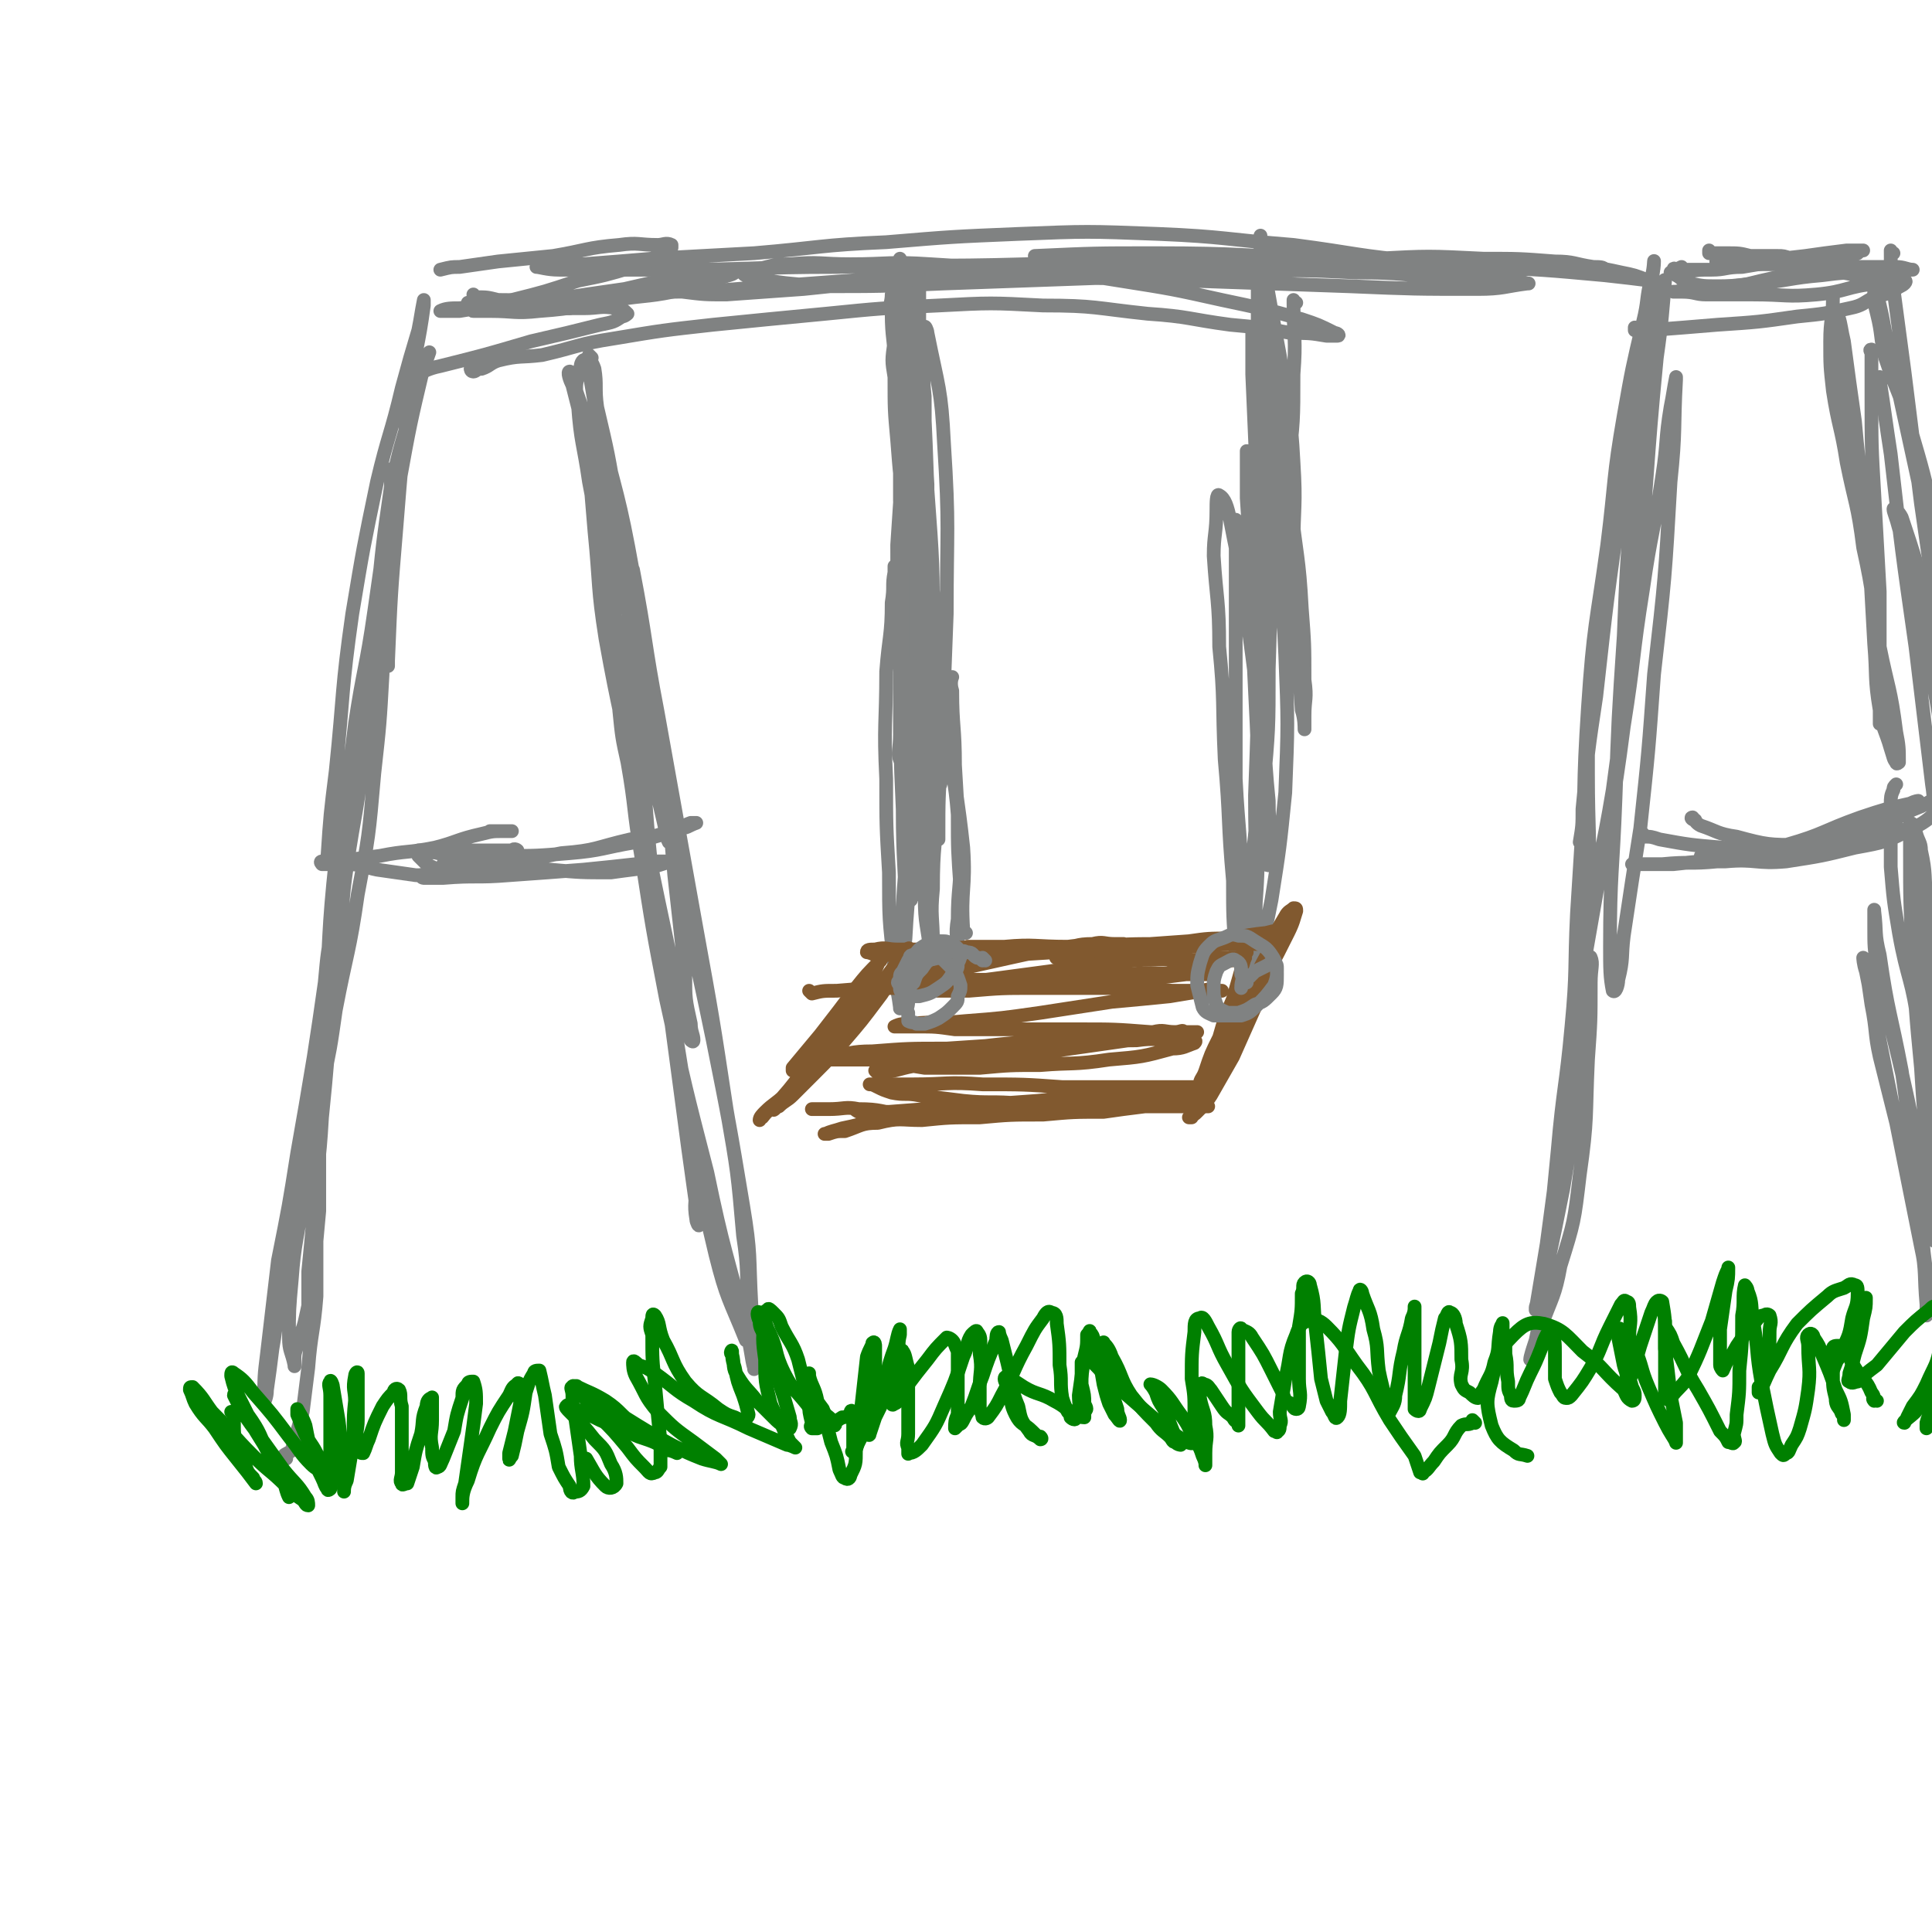 <svg viewBox='0 0 702 702' version='1.1' xmlns='http://www.w3.org/2000/svg' xmlns:xlink='http://www.w3.org/1999/xlink'><g fill='none' stroke='#808282' stroke-width='5' stroke-linecap='round' stroke-linejoin='round'><path d='M104,530c0,0 0,-1 -1,-1 0,0 1,0 1,1 0,0 0,0 0,0 0,0 -1,0 -1,-1 1,-1 2,-1 3,-2 2,-7 2,-7 4,-14 1,-8 1,-8 2,-16 1,-13 2,-13 3,-26 0,-11 0,-11 0,-21 0,-11 0,-11 0,-22 0,-8 0,-8 0,-16 0,-3 0,-3 0,-7 0,-2 0,-2 0,-4 0,0 0,-1 0,0 0,2 1,2 1,4 0,7 0,7 0,15 0,10 0,10 0,20 -1,11 -1,11 -2,21 -1,9 -1,9 -3,18 -1,5 -2,5 -3,10 -1,3 -1,3 -1,5 0,1 0,2 0,2 0,1 0,0 0,0 -1,-5 -2,-5 -2,-10 0,-10 0,-10 1,-21 1,-14 2,-14 4,-29 2,-13 2,-13 4,-27 1,-12 1,-12 3,-25 1,-7 0,-7 2,-15 0,-3 1,-3 2,-7 0,0 0,-1 0,0 -1,6 0,6 -1,13 -2,14 -2,14 -4,28 -3,17 -3,17 -7,34 -3,15 -4,15 -7,30 -2,11 -1,12 -3,23 -1,8 -1,8 -2,15 0,3 -1,4 -1,5 0,1 0,0 0,-1 0,-9 0,-9 1,-17 2,-17 2,-17 4,-34 4,-20 4,-20 7,-39 3,-17 3,-17 6,-35 2,-13 2,-13 4,-27 1,-11 1,-11 3,-21 0,-6 0,-6 1,-12 0,-1 0,-3 0,-2 0,4 0,6 0,12 -1,16 -1,16 -2,33 -1,19 -1,19 -3,39 -1,18 -2,18 -3,35 -1,11 -1,11 -2,21 0,7 0,7 0,14 0,2 0,4 0,4 0,0 0,-2 0,-4 1,-12 1,-12 2,-24 1,-19 1,-19 2,-38 1,-23 1,-23 3,-47 1,-23 1,-23 4,-46 3,-19 5,-18 8,-37 3,-14 3,-14 5,-28 1,-8 0,-8 2,-16 0,-3 1,-6 1,-5 0,2 0,5 0,10 -1,18 -1,18 -3,36 -2,23 -2,23 -6,44 -3,21 -4,21 -8,42 -2,14 -2,14 -5,28 -1,5 -1,5 -2,10 0,2 0,4 0,4 0,-1 0,-3 0,-6 1,-18 1,-18 3,-36 2,-27 1,-27 4,-55 3,-24 4,-24 7,-49 3,-20 4,-20 7,-41 2,-14 2,-14 4,-28 1,-9 1,-9 2,-17 0,-4 1,-7 1,-7 0,0 -1,3 -1,7 -3,21 -3,21 -5,42 -3,27 -2,27 -5,54 -2,22 -3,21 -6,42 -2,13 -1,13 -3,26 -1,5 -1,5 -2,10 0,1 0,2 0,2 0,-6 0,-7 1,-13 2,-21 3,-21 5,-42 4,-25 4,-25 7,-50 3,-19 2,-19 5,-39 2,-18 1,-19 4,-36 3,-14 4,-14 7,-27 2,-6 2,-6 4,-13 0,-2 2,-5 2,-5 0,0 -1,3 -2,5 -5,21 -5,21 -9,43 -4,29 -3,29 -7,58 -3,24 -2,24 -7,48 -2,12 -3,12 -8,25 -1,3 -1,5 -3,7 -1,0 -1,-2 -1,-3 1,-15 1,-15 3,-31 3,-29 2,-29 6,-57 4,-24 4,-24 9,-48 4,-17 5,-17 9,-34 3,-11 3,-11 6,-21 1,-5 1,-6 2,-11 0,0 0,1 0,2 -2,15 -3,15 -5,31 -3,25 -3,25 -5,50 -2,24 -2,24 -3,48 0,1 0,1 0,2 '/><path d='M173,108c0,0 -1,0 -1,-1 0,0 0,1 1,1 4,0 4,0 8,1 5,0 5,0 10,1 5,0 5,0 9,1 2,0 2,0 4,0 0,0 1,0 1,0 -1,0 -2,0 -4,0 -5,0 -5,1 -10,1 -5,0 -5,0 -10,0 -3,0 -3,0 -6,0 -2,0 -2,0 -3,0 -1,0 -2,0 -2,0 0,0 1,0 3,0 3,0 3,0 7,0 7,0 7,0 13,0 5,0 5,0 9,0 2,0 3,0 5,0 0,0 -1,0 -1,0 -5,0 -5,0 -10,0 -6,0 -6,0 -12,0 -4,0 -4,0 -8,0 -2,0 -3,0 -5,-1 -1,0 -1,-1 -1,-1 '/><path d='M215,130c0,0 -1,-1 -1,-1 0,0 0,1 1,1 0,0 0,0 0,0 0,0 -1,-1 -1,-1 0,2 1,2 2,5 1,6 0,7 1,14 4,17 4,17 7,35 3,15 3,15 5,30 2,10 2,11 4,21 0,4 0,4 1,8 0,2 0,4 0,4 0,-1 0,-3 0,-6 -3,-12 -4,-12 -8,-24 -4,-16 -4,-16 -8,-32 -3,-14 -3,-15 -6,-29 -2,-7 -2,-7 -4,-15 -1,-2 -2,-5 -1,-5 0,0 1,3 2,6 7,20 7,20 12,40 6,24 6,24 11,49 4,19 3,19 6,38 2,11 2,11 4,23 0,5 0,5 1,11 0,2 0,4 0,4 -1,-2 -1,-4 -2,-8 -4,-17 -4,-17 -8,-34 -5,-24 -6,-23 -11,-47 -4,-21 -4,-21 -8,-42 -2,-14 -3,-14 -4,-28 -1,-7 -1,-7 1,-14 0,-1 1,-3 2,-2 2,8 2,10 4,21 7,28 8,28 13,56 6,30 5,31 9,61 4,25 4,25 6,49 2,18 2,18 4,36 0,9 0,9 2,18 0,3 1,4 1,6 0,1 -1,0 -1,0 -4,-16 -4,-16 -8,-33 -6,-28 -6,-29 -12,-57 -5,-28 -6,-28 -11,-56 -3,-19 -2,-19 -4,-39 -1,-12 -1,-12 -2,-24 -1,-5 0,-7 0,-9 0,-1 -1,2 0,5 3,25 3,25 7,51 5,36 6,36 11,71 5,34 4,34 9,67 4,24 5,24 8,48 2,14 2,14 4,28 0,7 -1,7 0,13 0,1 1,3 1,2 -2,-13 -2,-14 -4,-28 -4,-30 -4,-30 -8,-60 -4,-30 -5,-30 -8,-59 -2,-24 -1,-24 -3,-49 -1,-16 -2,-16 -3,-32 -1,-6 -1,-8 0,-12 0,-1 1,1 2,2 5,26 4,26 9,52 7,39 7,39 14,78 6,33 6,33 11,66 4,23 4,23 6,46 2,13 1,13 2,27 0,5 0,5 0,10 0,1 -1,1 -1,1 -6,-15 -7,-15 -11,-31 -7,-29 -6,-29 -11,-59 -5,-31 -5,-31 -10,-63 -3,-24 -3,-24 -5,-49 -2,-17 -1,-17 -2,-35 -1,-7 -1,-10 0,-15 0,-1 0,2 1,4 5,30 4,30 10,60 7,40 8,40 16,79 6,30 6,30 11,60 3,18 2,18 3,36 1,9 1,9 1,18 0,3 0,7 0,5 -1,-3 -1,-7 -3,-14 -7,-28 -8,-28 -14,-57 -8,-31 -8,-31 -15,-63 -5,-26 -5,-26 -9,-52 -3,-17 -2,-17 -5,-34 -2,-9 -2,-9 -3,-19 0,0 0,0 0,0 '/><path d='M154,319c0,0 -1,-1 -1,-1 0,0 0,1 1,1 3,0 3,0 7,0 12,-1 12,0 24,-1 14,-1 14,-1 27,-2 10,-1 10,-1 19,-2 5,-1 5,-1 10,-1 2,0 3,0 4,0 0,0 -1,0 -1,0 -4,1 -3,1 -7,2 -7,1 -8,1 -15,2 -11,0 -11,0 -22,-1 -11,-1 -11,-1 -21,-2 -8,-1 -8,-1 -15,-3 -5,-1 -5,-1 -9,-2 -1,0 -2,0 -3,0 0,0 0,0 1,0 4,0 4,-1 9,0 10,0 10,1 21,2 12,0 12,0 24,-1 12,-1 12,-2 24,-4 7,-2 7,-2 14,-4 3,-1 3,-2 6,-3 1,0 2,0 2,0 -3,1 -3,2 -7,2 -8,3 -8,3 -17,4 -13,3 -12,4 -25,5 -10,2 -11,2 -21,3 -7,0 -7,0 -14,1 -3,0 -3,0 -6,0 -1,0 -1,0 -2,0 0,0 0,0 0,0 '/><path d='M560,487c0,0 -1,-1 -1,-1 0,0 0,0 0,1 0,0 0,0 0,0 0,-2 0,-2 0,-4 1,-8 1,-9 2,-17 2,-14 3,-14 5,-29 2,-15 2,-15 4,-31 2,-13 1,-13 3,-25 1,-10 2,-10 3,-20 1,-5 0,-6 1,-11 0,-1 1,-3 1,-2 1,2 0,4 0,9 0,14 0,14 -1,28 -1,21 0,21 -3,42 -2,17 -2,17 -7,33 -2,11 -3,11 -7,22 -1,4 -1,4 -3,8 0,2 -1,4 -1,4 0,-1 1,-4 2,-7 3,-14 2,-14 4,-28 2,-20 2,-21 4,-41 2,-23 3,-23 5,-45 2,-21 1,-21 2,-41 1,-16 1,-16 2,-32 1,-9 1,-9 1,-19 1,-5 1,-5 1,-10 0,-2 0,-4 0,-3 0,4 0,6 0,13 0,22 1,22 0,44 -1,30 0,30 -3,59 -2,24 -2,24 -6,48 -3,15 -3,15 -6,29 -2,7 -2,7 -4,14 0,0 0,1 0,1 2,-12 2,-12 4,-24 4,-30 4,-30 8,-60 4,-33 4,-33 10,-67 5,-30 6,-30 10,-61 4,-25 3,-25 7,-50 3,-21 4,-21 7,-41 2,-13 1,-13 3,-25 1,-5 1,-6 2,-11 0,0 0,0 0,1 -1,18 0,18 -2,37 -2,35 -2,35 -6,70 -2,28 -2,28 -5,56 -3,19 -3,19 -6,39 -1,8 0,8 -2,16 0,2 -1,5 -2,4 -1,-5 -1,-8 -1,-16 0,-27 1,-27 2,-54 1,-29 1,-29 3,-59 1,-25 1,-25 3,-49 1,-20 1,-20 4,-39 2,-13 3,-13 5,-26 1,-6 1,-6 2,-13 0,-1 1,-3 1,-2 -1,11 -1,14 -3,28 -4,41 -3,41 -7,82 -4,38 -4,38 -9,75 -4,24 -5,24 -9,48 -1,12 -1,12 -3,25 0,4 -1,8 -1,8 0,1 0,-4 0,-7 1,-22 1,-22 2,-44 1,-30 0,-30 2,-60 2,-30 3,-30 7,-59 3,-24 2,-24 6,-47 3,-17 3,-17 7,-34 2,-8 1,-8 3,-16 1,-3 1,-7 1,-6 0,3 -1,7 -2,14 -5,37 -5,37 -10,73 -5,35 -5,35 -9,71 -3,20 -3,20 -5,41 0,6 0,6 -1,12 '/><path d='M622,92c-1,0 -1,0 -1,-1 0,0 0,1 0,1 3,0 3,0 6,0 5,0 5,0 9,1 5,0 5,0 10,0 2,0 2,0 5,1 1,0 1,0 2,0 0,0 0,0 -1,0 -4,0 -4,0 -7,1 -6,1 -6,1 -12,2 -6,0 -6,1 -11,1 -4,0 -4,0 -8,0 -2,0 -2,0 -5,0 0,0 -1,-1 -1,0 0,0 0,1 1,2 2,1 2,2 5,3 5,1 5,1 10,1 8,0 8,0 16,-2 9,-2 9,-2 18,-5 6,-2 6,-1 12,-3 3,-1 3,-1 5,-2 1,-1 1,-1 2,-1 0,0 0,0 -1,0 -3,0 -3,0 -5,0 -8,1 -8,1 -15,2 -9,1 -9,1 -18,3 -8,1 -8,1 -16,2 -5,0 -5,0 -10,1 -3,0 -3,0 -5,0 0,0 0,0 0,0 2,-1 2,-1 4,-2 0,0 0,0 0,0 '/><path d='M688,92c-1,0 -1,-1 -1,-1 0,6 0,7 1,14 2,15 2,15 4,30 3,24 3,24 6,48 3,21 3,21 6,41 2,21 2,21 5,42 0,1 0,3 0,2 0,-3 0,-5 0,-11 0,-14 1,-14 0,-29 -2,-19 -2,-19 -6,-38 -4,-18 -4,-18 -9,-35 -4,-13 -5,-13 -9,-25 -2,-8 -1,-8 -3,-16 -1,-4 -1,-4 -1,-8 0,0 1,0 1,1 3,11 2,11 5,22 5,23 5,23 10,46 5,25 5,25 10,50 0,0 0,0 0,1 '/><path d='M598,304c-1,0 -1,-1 -1,-1 0,0 0,1 0,1 3,0 3,0 6,1 11,2 11,2 23,3 14,2 15,4 29,3 13,-1 13,-2 26,-6 5,-1 4,-2 9,-4 '/><path d='M684,138c-1,0 -1,-1 -1,-1 -1,0 0,0 0,1 2,13 2,14 4,27 4,35 4,35 9,70 3,25 3,25 6,50 1,6 0,6 2,12 0,2 2,3 2,3 1,-1 0,-3 0,-6 0,-8 1,-8 0,-16 -1,-16 -1,-16 -4,-32 -2,-17 -2,-18 -6,-34 -2,-11 -3,-10 -6,-20 -1,-4 -2,-6 -2,-7 0,-1 2,1 3,3 5,15 5,15 9,30 5,18 5,19 9,37 1,5 0,5 0,11 '/><path d='M172,135c0,0 -1,-1 -1,-1 0,0 0,1 1,1 1,0 1,-1 3,-1 3,-1 3,-2 6,-3 8,-2 8,-1 16,-2 13,-3 13,-4 26,-6 18,-3 18,-3 36,-5 20,-2 20,-2 41,-4 20,-2 20,-2 41,-3 19,-1 19,-1 38,0 19,0 19,1 38,3 15,1 15,2 30,4 11,1 11,1 22,3 7,0 7,0 13,1 2,0 3,0 4,0 1,0 0,-1 -1,-1 -6,-3 -6,-3 -12,-5 -14,-4 -15,-4 -29,-7 -18,-4 -18,-4 -37,-7 -18,-3 -18,-2 -37,-4 -16,-1 -16,-1 -32,-2 -15,-1 -15,0 -29,0 -11,0 -11,-1 -22,0 -7,0 -7,1 -13,2 -2,0 -4,0 -4,1 0,1 1,1 3,2 12,2 13,2 25,3 22,0 22,0 45,-1 28,-1 28,-1 56,-2 26,-1 26,-1 51,-2 22,-1 22,-1 43,0 17,0 17,1 33,2 10,0 10,-1 20,0 5,0 5,1 9,2 0,0 1,0 0,0 -8,1 -9,2 -18,2 -23,0 -23,0 -47,-1 -28,-1 -28,-1 -57,-2 -28,-1 -28,-1 -56,-1 -24,0 -24,0 -47,1 -19,1 -19,1 -38,3 -14,1 -14,1 -28,2 -8,0 -8,0 -16,-1 -2,0 -3,-1 -5,-1 -1,0 0,1 0,1 13,0 13,0 25,-1 27,-2 27,-2 54,-4 30,-2 30,-2 61,-3 32,-1 32,-1 63,-2 27,-1 27,-1 54,-2 19,-1 19,-1 39,0 13,0 13,0 26,1 7,0 7,1 14,2 2,0 4,0 4,1 0,0 -2,0 -3,0 -12,-1 -12,-1 -23,-1 -20,-1 -20,0 -41,-2 -23,-2 -23,-3 -46,-6 -25,-2 -25,-3 -49,-4 -26,-1 -26,-1 -51,0 -24,1 -24,1 -48,3 -24,1 -24,2 -48,4 -18,1 -18,1 -37,2 -12,1 -12,1 -25,2 -6,0 -6,0 -13,1 -2,0 -5,0 -4,0 1,0 4,1 8,1 20,0 20,0 41,0 30,0 30,-1 60,-1 34,-1 34,0 69,-1 32,-1 32,-1 65,-2 27,0 27,0 54,0 23,0 23,0 46,1 16,0 16,0 32,2 9,0 10,0 19,2 5,1 5,1 10,3 1,0 3,1 3,1 0,0 -1,-1 -2,-1 -8,-1 -8,-1 -17,-2 -22,-2 -22,-2 -44,-3 -29,-2 -29,-2 -57,-3 -31,-1 -31,-2 -62,-2 -22,0 -22,0 -44,1 '/><path d='M616,298c-1,0 -2,-1 -1,-1 1,1 1,2 3,3 6,2 6,3 13,4 11,3 12,3 23,3 10,-1 10,-1 20,-3 7,-2 7,-3 14,-6 5,-3 5,-3 10,-5 4,-2 3,-2 7,-3 1,-1 2,-1 3,-1 0,0 0,0 0,1 -1,1 -1,1 -2,3 -5,4 -5,5 -11,8 -10,5 -10,5 -21,7 -12,3 -12,3 -25,5 -11,1 -11,-1 -22,0 -10,0 -10,0 -19,1 -5,0 -5,0 -10,0 -3,0 -3,0 -5,0 0,0 1,0 1,0 5,0 5,0 10,0 10,-1 10,0 20,-1 12,-2 12,-2 24,-4 11,-2 11,-2 22,-5 7,-2 6,-3 13,-6 4,-2 4,-2 8,-4 2,-1 2,-1 4,-2 1,-1 2,-1 2,-1 0,0 -1,0 -3,1 -9,2 -9,2 -18,5 -14,5 -13,6 -27,10 -10,3 -10,3 -19,5 -5,0 -5,0 -10,0 -1,0 -1,-1 -2,-1 '/><path d='M333,145c0,0 -1,-1 -1,-1 0,0 0,1 1,1 0,0 0,0 0,0 -1,-5 -1,-5 -2,-9 -2,-7 -2,-7 -3,-13 -2,-6 -2,-5 -3,-11 -1,-2 -1,-2 -1,-5 0,0 0,0 0,0 0,3 -1,3 0,7 0,9 1,9 1,18 1,10 1,10 2,21 0,8 0,8 0,17 0,4 0,4 0,8 0,2 0,4 0,4 0,0 0,-2 0,-3 0,-8 0,-8 0,-15 0,-13 0,-13 0,-27 0,-12 0,-12 0,-24 0,-7 0,-7 0,-14 0,-2 -1,-3 0,-5 0,0 0,0 0,1 2,8 2,9 3,18 2,15 2,15 2,31 1,16 1,16 2,31 0,10 0,10 0,19 0,5 0,5 0,9 0,2 0,4 0,4 -1,-1 -1,-3 -1,-5 -2,-8 -3,-8 -4,-16 -2,-13 -2,-13 -3,-26 -1,-11 -1,-11 -1,-23 -1,-6 -1,-6 0,-13 0,-2 1,-5 1,-4 1,1 1,4 1,9 2,17 3,17 4,34 2,20 2,20 2,40 0,19 0,19 -1,37 -1,11 -2,11 -3,22 -1,5 -2,5 -2,10 -1,2 0,4 0,4 -1,-2 0,-4 0,-9 0,-14 0,-14 0,-29 -1,-20 -1,-20 -1,-40 1,-15 1,-15 2,-31 0,-7 -1,-8 0,-14 0,-1 1,0 1,1 3,13 3,14 4,27 2,23 1,23 2,47 1,21 2,21 2,41 1,14 0,14 0,28 -1,9 -1,9 -1,17 -1,3 0,6 0,6 0,0 0,-3 0,-6 -2,-13 -2,-13 -3,-26 -2,-21 -2,-21 -3,-43 -1,-18 -1,-18 -1,-37 -1,-11 -1,-11 0,-22 1,-4 2,-9 3,-8 2,1 2,5 2,11 2,21 2,21 2,43 1,21 1,21 1,42 -1,15 -2,15 -2,30 -1,8 0,8 0,16 0,3 0,4 0,5 0,1 0,0 0,-1 -1,-11 -1,-11 -1,-22 -1,-20 -1,-20 -2,-41 -1,-21 -1,-21 -2,-43 -1,-15 -2,-15 -2,-30 -1,-5 -1,-7 0,-11 0,-1 0,1 0,2 3,18 4,18 5,35 2,23 1,23 2,45 0,18 0,18 -1,36 -1,11 -2,11 -3,23 -1,4 0,4 0,9 0,0 0,0 0,0 '/><path d='M471,110c0,0 -1,0 -1,-1 0,0 0,1 0,1 0,0 0,0 0,0 0,13 1,13 0,26 0,17 0,17 -2,34 -1,12 -1,12 -3,23 -1,6 -2,6 -3,12 0,2 0,4 0,4 1,-1 1,-3 1,-5 1,-7 2,-8 1,-15 0,-13 -1,-13 -2,-25 -2,-14 -2,-14 -3,-28 0,-12 0,-12 -1,-23 0,-9 0,-9 0,-18 0,-4 0,-4 0,-8 0,-1 0,-2 0,-1 1,4 0,5 1,10 3,17 3,17 6,33 3,20 4,20 5,39 1,16 0,16 0,31 0,9 0,9 0,18 0,4 0,4 0,8 0,0 0,2 0,1 0,-3 -1,-4 -2,-9 -1,-13 -1,-13 -2,-27 -3,-18 -3,-17 -5,-35 -2,-15 -3,-15 -4,-31 0,-9 0,-9 0,-18 0,-4 0,-6 0,-7 0,0 0,2 0,4 2,17 3,17 5,34 3,23 4,23 7,46 2,19 3,19 4,38 1,13 1,13 1,26 1,7 0,7 0,13 0,2 0,5 0,5 0,-1 0,-4 -1,-7 -1,-14 -1,-14 -3,-27 -4,-19 -5,-19 -8,-37 -3,-17 -3,-17 -4,-34 -2,-13 -2,-13 -3,-25 0,-5 0,-5 0,-11 0,-1 0,-4 0,-3 0,4 0,7 0,15 1,23 1,23 2,46 1,25 2,25 2,50 1,20 0,20 0,40 0,12 0,12 0,25 0,6 0,6 0,12 0,3 0,5 1,5 1,1 2,0 2,-2 0,-10 -1,-11 -1,-21 -2,-20 -1,-20 -3,-40 -1,-20 -1,-20 -3,-40 -1,-15 -1,-15 -2,-30 0,-7 0,-7 0,-14 0,-1 0,-4 0,-3 1,6 2,8 2,17 2,24 2,24 2,48 1,23 1,23 0,46 0,19 0,19 -2,38 0,11 -1,11 -3,23 -1,6 -1,7 -3,11 0,1 0,0 0,-1 -1,-13 -1,-13 -1,-26 -2,-22 -1,-22 -3,-44 -1,-21 0,-21 -2,-41 0,-17 -1,-17 -2,-33 0,-8 1,-8 1,-17 0,-2 0,-6 1,-5 2,1 3,4 4,9 4,21 5,21 7,42 3,22 3,22 3,44 1,19 0,19 -2,37 0,9 0,9 -2,19 0,4 -1,4 -2,7 0,1 0,1 0,1 0,-8 1,-8 0,-16 0,-20 -1,-20 -2,-40 0,-21 0,-21 0,-43 0,-15 0,-15 0,-31 0,-7 0,-7 0,-15 0,-2 0,-6 0,-5 1,5 2,9 3,17 3,23 3,23 4,45 1,20 1,20 1,40 0,14 0,14 -1,28 0,6 0,6 0,13 0,2 0,5 0,5 0,0 0,-3 0,-5 1,-14 1,-14 1,-28 1,-21 1,-21 2,-42 1,-19 1,-19 1,-38 1,-13 0,-13 1,-25 1,-7 1,-7 2,-14 0,-1 0,-4 0,-3 0,2 0,5 0,10 2,23 3,23 4,46 1,25 1,25 0,50 -2,20 -2,20 -5,39 -2,10 -2,10 -5,21 0,4 -1,4 -2,8 0,1 0,1 0,1 1,-10 1,-10 1,-21 1,-23 0,-23 0,-47 1,-27 1,-27 1,-54 1,-23 0,-23 0,-45 0,-18 0,-18 0,-35 0,-12 0,-12 0,-23 0,-6 0,-6 0,-12 0,-2 0,-2 0,-5 0,-1 0,-2 0,-2 1,6 2,7 2,15 2,27 2,27 2,54 1,30 1,30 0,61 0,22 0,22 -2,44 0,10 0,10 -1,20 0,2 0,2 0,5 '/><path d='M351,339c0,0 -1,-1 -1,-1 0,0 0,0 1,1 0,0 0,0 0,0 0,0 -1,0 -1,-1 -1,-15 1,-15 0,-30 -2,-19 -3,-19 -4,-37 -1,-9 -1,-9 -1,-19 -1,-3 0,-6 1,-6 0,0 -1,2 0,5 0,13 1,13 1,27 1,17 1,17 2,33 0,12 -1,12 -1,23 -1,6 0,6 0,12 -1,1 -1,3 0,2 0,-2 0,-3 0,-7 1,-9 1,-9 1,-18 -1,-14 -1,-14 -1,-27 -1,-13 -2,-13 -3,-25 -1,-8 -2,-8 -3,-16 -1,-2 -1,-5 -1,-4 -1,1 0,3 0,7 0,17 0,17 0,33 -1,16 -2,16 -2,32 -1,10 0,10 0,20 0,4 0,4 0,8 0,1 0,2 0,2 -1,-2 -1,-4 -1,-7 -1,-10 -2,-10 -2,-20 -2,-14 -1,-14 -2,-29 -1,-13 -2,-13 -2,-26 -1,-10 0,-10 0,-19 -1,-5 -1,-5 -1,-9 0,-1 -1,-2 0,-2 0,8 1,9 1,18 1,22 1,22 0,44 -1,19 -2,19 -3,38 -1,10 -2,9 -2,19 -1,3 0,4 0,6 0,1 0,0 0,0 -1,-8 -2,-8 -2,-15 -2,-17 -2,-17 -2,-34 -1,-17 -1,-17 -1,-34 -1,-20 0,-20 0,-39 1,-13 2,-13 2,-25 1,-6 0,-6 1,-11 0,-1 0,-3 0,-2 1,6 1,8 1,16 2,24 2,24 2,48 1,23 1,23 1,45 -1,13 -1,13 -1,26 -1,5 0,5 0,11 0,1 0,1 0,1 0,-9 1,-9 1,-19 0,-20 -1,-20 -1,-40 -1,-22 -1,-22 0,-45 0,-21 0,-21 0,-43 1,-18 1,-18 2,-36 1,-14 1,-14 2,-29 1,-8 1,-8 1,-17 1,-6 0,-6 1,-13 0,-3 0,-3 0,-7 0,0 -1,-2 0,-1 0,8 0,9 0,18 2,29 2,29 3,57 2,27 2,27 2,53 1,19 0,19 0,37 -1,8 -1,8 0,16 0,2 0,5 0,5 1,-1 3,-3 3,-6 1,-13 0,-13 0,-26 -1,-21 -2,-21 -3,-42 -2,-19 -2,-19 -2,-39 -1,-16 -1,-16 -1,-32 -1,-9 0,-9 0,-18 0,-4 -1,-5 0,-7 0,-1 1,1 1,2 4,20 5,20 6,40 2,31 1,31 1,62 -1,27 -1,27 -2,53 -1,14 -1,14 -1,28 0,0 0,0 0,1 '/></g>
<g fill='none' stroke='#81592F' stroke-width='5' stroke-linecap='round' stroke-linejoin='round'><path d='M295,361c0,0 -1,-1 -1,-1 0,0 0,0 1,1 0,0 0,0 0,0 4,-1 4,-1 9,-1 12,-1 12,-1 25,-1 16,-1 16,-1 32,-1 15,-1 15,-2 30,-2 12,-1 12,0 25,0 7,-1 7,-1 15,-2 3,0 3,0 6,0 1,0 2,0 2,0 -3,0 -5,0 -9,0 -10,0 -10,-1 -19,0 -11,0 -11,0 -23,1 -12,0 -12,0 -24,1 -9,0 -9,0 -19,0 -6,0 -6,0 -12,0 -4,0 -4,0 -7,0 -2,0 -2,0 -3,0 -1,0 -1,0 -1,0 1,0 2,0 3,0 5,-1 5,-1 9,-1 7,-2 7,-2 15,-3 9,-2 9,-2 18,-4 9,-2 9,-2 18,-3 6,-1 6,-2 12,-2 4,-1 4,0 8,0 2,0 4,0 3,0 0,0 -2,0 -4,0 -8,0 -8,0 -16,1 -12,0 -12,-1 -23,0 -12,0 -12,0 -23,1 -8,0 -8,0 -16,0 -4,0 -4,-1 -8,0 -2,0 -3,0 -3,1 0,0 1,0 3,1 9,0 9,0 18,0 15,0 15,0 31,0 16,-1 16,-1 32,-2 13,-1 13,0 26,-1 8,-1 8,-1 16,-2 3,-1 3,-1 7,-1 1,0 3,0 2,0 0,0 -1,0 -3,0 -8,0 -8,0 -15,1 -14,1 -14,1 -28,2 -12,0 -12,0 -23,0 -9,0 -9,0 -17,0 -4,0 -4,0 -9,0 -2,0 -3,0 -3,0 -1,0 0,0 1,0 7,0 7,0 13,0 15,0 15,0 30,0 14,-1 14,-1 28,-1 10,-1 10,0 20,0 7,0 7,0 13,0 3,0 3,0 6,0 0,0 1,0 0,0 -3,0 -4,0 -8,0 -11,0 -11,0 -22,1 -13,1 -13,1 -25,3 -9,0 -9,0 -18,1 -3,0 -5,0 -6,0 -1,0 1,0 2,0 11,-1 11,-1 22,-2 16,-2 16,-2 32,-4 10,-1 10,-2 20,-3 4,-1 4,-1 7,-1 '/><path d='M327,353c0,0 -1,-1 -1,-1 0,0 0,0 1,1 0,0 0,0 0,0 0,0 -1,-1 -1,-1 -4,5 -3,6 -7,11 -6,8 -6,8 -12,15 -5,6 -5,6 -11,12 -4,4 -4,4 -8,8 -2,2 -3,2 -5,4 -1,0 -2,2 -2,1 2,-2 4,-3 7,-6 7,-7 7,-7 14,-15 6,-7 6,-7 12,-15 5,-5 5,-5 9,-11 3,-4 2,-4 4,-8 2,-2 2,-2 3,-3 1,0 0,-1 0,0 -3,3 -3,3 -5,6 -6,8 -5,9 -11,17 -7,9 -7,9 -16,18 -6,6 -6,6 -13,12 -3,3 -4,3 -7,6 -1,1 -2,2 -2,3 0,0 0,-1 1,-1 3,-4 4,-3 7,-7 8,-9 7,-10 15,-19 6,-8 6,-8 12,-16 4,-5 3,-5 6,-10 2,-3 2,-4 3,-6 1,0 0,0 0,1 -5,5 -5,5 -9,10 -6,8 -6,8 -13,17 -5,6 -5,6 -10,12 0,1 0,1 0,1 '/><path d='M453,346c0,0 -1,-1 -1,-1 -1,1 0,2 0,4 -2,7 -2,7 -4,14 -3,7 -3,7 -5,14 -3,6 -3,6 -5,12 -1,3 -2,3 -2,5 -1,1 -1,2 -1,2 1,0 1,-1 2,-3 3,-6 3,-6 6,-12 5,-10 5,-10 10,-19 4,-9 4,-9 9,-18 2,-6 2,-6 5,-11 1,-2 2,-2 3,-3 1,0 1,0 1,1 -1,3 -1,4 -3,8 -6,12 -6,12 -13,23 -5,9 -5,9 -10,19 -3,6 -3,6 -6,13 -2,4 -2,4 -4,8 -1,2 -1,2 -2,4 -1,0 -1,0 -1,0 1,-1 1,-1 2,-3 4,-7 4,-7 7,-14 4,-10 5,-10 9,-19 4,-8 3,-9 7,-17 2,-3 2,-3 4,-6 1,-1 2,-2 2,-1 1,1 0,2 -1,4 -2,8 -3,8 -6,16 -4,9 -4,9 -8,18 -4,7 -4,7 -8,14 -2,3 -2,3 -5,6 -1,1 -1,1 -3,2 '/><path d='M312,404c0,0 -2,-1 -1,-1 5,0 6,1 12,1 13,-1 13,-1 27,-2 13,-1 13,-1 27,-2 10,-1 10,-1 19,-2 8,-1 8,-1 15,-1 4,0 4,0 9,1 3,0 2,1 5,2 1,0 3,0 2,0 -4,1 -5,1 -11,2 -8,1 -8,1 -15,2 -11,0 -11,0 -22,1 -12,0 -12,0 -23,1 -11,0 -11,0 -21,1 -8,0 -8,-1 -16,1 -6,0 -6,1 -12,3 -3,0 -3,0 -6,1 -1,0 -2,0 -1,0 2,-1 3,-1 6,-2 10,-2 10,-3 20,-4 14,-2 14,-1 29,-2 15,-1 15,-2 30,-2 12,-1 12,0 25,0 8,0 8,0 17,0 3,0 3,0 7,0 2,0 2,0 3,0 1,0 2,0 2,0 -1,0 -2,0 -4,0 -8,0 -8,0 -16,0 -12,0 -12,0 -23,0 -13,-1 -13,-1 -25,-1 -11,-1 -11,0 -21,-1 -8,-1 -8,-1 -16,-2 -5,-1 -5,0 -10,-1 -3,-1 -3,-1 -5,-2 -2,-1 -2,-1 -3,-1 0,0 0,0 0,0 1,0 1,0 2,0 7,0 7,0 14,0 12,0 12,-1 25,0 15,0 15,0 29,1 12,0 12,0 25,0 9,0 9,0 19,0 3,0 3,0 7,0 2,0 2,-1 3,0 1,0 0,0 -1,1 -3,1 -4,1 -8,2 -13,2 -13,2 -25,3 -15,2 -15,2 -29,3 -13,0 -13,0 -27,1 -11,0 -11,0 -22,0 -8,-1 -8,-2 -16,-2 -5,-1 -5,0 -11,0 -3,0 -4,0 -6,0 0,0 0,0 1,0 0,0 0,0 1,0 '/><path d='M319,390c0,0 -1,-1 -1,-1 0,0 1,1 1,1 8,-1 8,-2 15,-3 15,-2 15,-2 30,-4 13,-2 13,-2 27,-3 11,-1 11,-2 22,-2 7,-1 7,0 14,0 3,0 3,-1 6,0 1,0 2,0 1,1 -3,1 -4,2 -8,2 -11,3 -11,3 -23,4 -13,2 -13,1 -25,2 -11,0 -11,0 -22,1 -10,0 -10,0 -20,0 -6,-1 -6,-1 -13,-2 -4,-1 -4,-1 -9,-1 -4,-1 -4,-1 -8,-1 -2,0 -2,0 -3,0 -1,0 -1,0 -2,0 0,0 0,0 0,0 8,-1 8,-2 16,-2 13,-1 13,-1 27,-1 15,-1 15,-1 30,-2 13,-1 13,-1 27,-2 9,-1 9,-1 18,-2 4,-1 4,0 8,0 2,0 3,-1 3,0 0,0 -1,0 -2,1 -9,1 -9,1 -18,2 -14,2 -14,2 -28,4 -15,1 -15,1 -30,2 -11,0 -11,0 -23,1 -9,0 -9,0 -18,0 -6,0 -6,0 -12,0 -3,0 -4,0 -5,0 -1,0 1,0 1,0 10,-1 10,-1 20,-1 18,-1 18,-2 35,-3 17,-2 17,-2 34,-3 13,-1 13,-1 27,-2 8,-1 8,-1 16,-1 3,0 3,0 6,0 1,0 2,0 2,0 0,0 -1,0 -2,0 -7,0 -7,0 -15,0 -13,-1 -13,-1 -26,-1 -13,0 -13,0 -25,0 -10,0 -10,0 -20,0 -7,-1 -7,-1 -14,-1 -3,0 -3,0 -6,0 -1,0 -2,0 -2,0 2,-1 3,-1 6,-1 10,-1 10,0 20,-1 13,-1 13,-1 27,-3 13,-2 13,-2 26,-4 11,-1 11,-1 21,-2 6,-1 6,-1 12,-2 3,-1 3,0 5,0 1,0 2,0 2,0 -1,0 -2,0 -4,0 -7,0 -7,0 -14,0 -13,-1 -13,-1 -25,-1 -12,0 -12,0 -24,0 -10,0 -10,0 -20,0 -7,0 -7,0 -14,0 -4,0 -4,0 -8,0 -2,0 -3,0 -3,0 0,0 1,0 3,0 8,-1 8,-1 16,-2 15,-2 15,-2 30,-4 15,-2 15,-3 31,-4 11,-1 11,0 21,0 7,-1 7,-1 13,-1 3,0 3,0 6,0 0,0 1,0 0,0 -4,1 -5,1 -10,2 -15,3 -15,4 -30,5 -18,3 -18,2 -36,4 -12,0 -12,0 -24,1 -7,0 -7,0 -13,0 -2,0 -2,-1 -3,-1 '/></g>
<g fill='none' stroke='#808282' stroke-width='5' stroke-linecap='round' stroke-linejoin='round'><path d='M358,349c0,0 -1,-1 -1,-1 0,0 0,0 0,1 0,0 0,0 0,0 -1,-1 -1,-1 -2,-1 -2,-1 -1,-2 -4,-2 -1,-1 -2,0 -4,0 -1,0 -1,-1 -2,0 -3,0 -3,0 -5,2 -3,1 -3,1 -5,4 -2,2 -2,2 -3,5 -2,2 -2,1 -2,4 -1,1 0,2 0,3 0,2 -1,3 0,4 0,2 0,2 0,3 2,1 2,0 3,1 2,0 2,0 3,0 3,-1 3,-1 5,-2 3,-2 3,-2 5,-4 2,-2 2,-2 2,-4 1,-2 1,-2 1,-4 -1,-3 -1,-3 -2,-5 -2,-2 -2,-2 -4,-4 -1,-1 -1,-1 -2,-2 -1,-1 -1,-1 -2,-1 -2,-1 -2,0 -3,0 -2,0 -3,0 -4,1 -2,0 -1,1 -2,2 -1,2 -1,2 -2,4 -1,1 -1,1 -1,3 -1,1 -1,1 0,2 0,2 0,2 1,3 1,0 1,0 2,1 2,0 2,0 4,0 4,-1 4,-1 7,-3 3,-2 3,-2 5,-5 2,-2 2,-2 2,-4 1,-2 1,-2 1,-4 -1,-2 -2,-2 -3,-3 -2,-1 -2,-1 -4,-1 -3,0 -3,-1 -5,1 -4,2 -4,3 -6,7 -2,4 -2,5 -2,9 -1,2 0,2 1,5 '/><path d='M453,357c0,0 -1,-1 -1,-1 0,0 0,0 0,1 0,0 0,0 0,0 1,0 0,0 0,-1 0,-1 1,0 2,-1 1,-1 1,-1 2,-2 2,-1 2,-1 4,-2 2,-1 2,-2 3,-1 1,0 1,1 1,2 0,3 0,3 -1,6 -3,4 -3,4 -6,7 -3,3 -3,3 -6,4 -3,0 -3,0 -6,0 -2,0 -3,0 -4,0 -2,-1 -3,-1 -4,-3 -1,-4 -1,-4 -2,-8 0,-4 0,-4 1,-8 1,-3 1,-4 3,-6 2,-2 2,-2 5,-3 3,-1 3,-2 6,-1 3,0 3,0 6,2 3,2 4,2 6,5 2,3 2,4 2,7 0,4 0,5 -2,7 -3,3 -3,3 -6,4 -3,2 -3,2 -6,3 -2,0 -3,0 -4,0 -2,-1 -3,-1 -4,-3 -1,-3 -1,-3 -1,-6 0,-3 0,-3 1,-6 1,-2 1,-2 3,-3 2,-1 3,-2 4,-1 2,1 2,2 2,5 1,2 0,2 0,5 '/><path d='M697,361c-1,0 -1,0 -1,-1 -1,-2 -1,-2 -1,-5 0,-2 0,-2 0,-4 0,0 0,0 0,-1 0,-2 0,-3 0,-5 0,0 0,0 0,1 1,5 1,5 2,10 1,7 1,7 3,13 2,11 3,11 5,22 2,8 1,8 3,17 0,4 0,4 1,8 0,1 0,1 0,2 0,1 0,1 0,1 0,-1 0,-1 0,-3 0,-7 0,-7 0,-14 -1,-10 -1,-10 -2,-20 -1,-13 -1,-13 -3,-25 -1,-11 -1,-11 -3,-22 -1,-7 -1,-7 -2,-13 0,-2 -1,-2 -2,-5 0,0 0,-1 0,0 0,6 0,6 0,13 1,17 1,17 3,35 2,17 2,17 4,35 1,12 1,12 2,24 0,6 0,6 1,13 0,3 1,3 1,5 0,1 0,1 0,1 0,-5 0,-5 0,-10 0,-9 0,-9 0,-18 0,-14 0,-14 -1,-27 -1,-16 -1,-16 -3,-32 -1,-14 -2,-14 -4,-29 -1,-9 0,-9 -2,-18 0,-3 -1,-3 -2,-7 -1,-2 -1,-3 -2,-3 0,0 0,1 0,2 0,4 0,4 0,8 0,19 0,19 1,37 1,21 1,21 3,42 1,16 1,16 3,32 1,10 0,10 1,20 0,4 1,4 1,8 0,1 0,2 0,3 0,0 0,-1 0,-1 -1,-6 -1,-6 -2,-11 -3,-16 -2,-16 -6,-31 -6,-29 -7,-29 -13,-57 -1,-7 -1,-7 -1,-14 0,-3 0,-3 0,-6 0,0 0,-1 0,0 1,8 0,8 2,16 3,21 4,21 8,42 3,20 2,20 5,40 1,13 2,13 3,26 1,8 1,8 1,15 0,3 0,3 0,6 0,1 0,2 0,2 0,-1 0,-2 0,-4 -1,-11 0,-11 -2,-22 -3,-18 -4,-18 -7,-36 -4,-16 -4,-16 -8,-32 -2,-9 -1,-9 -3,-19 -1,-7 -1,-7 -2,-13 0,-2 -1,-4 -1,-4 0,0 0,2 1,5 3,15 3,15 6,30 4,20 4,20 8,40 3,15 3,15 6,30 2,9 1,10 4,19 1,4 1,4 3,8 0,1 1,3 2,2 0,-3 -1,-4 -1,-9 -1,-12 0,-12 -1,-24 -1,-16 -1,-16 -3,-33 -2,-21 -1,-22 -5,-43 -2,-17 -4,-17 -7,-34 -2,-12 -2,-12 -3,-24 0,-7 0,-7 0,-15 0,-4 0,-4 0,-8 0,-2 0,-3 1,-5 0,-1 0,-1 1,-2 '/><path d='M681,128c-1,0 -1,-1 -1,-1 -1,0 0,1 0,1 0,0 0,0 0,0 0,1 0,1 0,2 0,7 0,7 0,14 0,18 0,18 1,35 1,18 1,18 2,36 0,13 0,13 0,25 0,7 0,7 0,14 0,3 0,3 0,6 0,2 0,3 0,3 0,-1 1,-2 1,-4 0,-9 0,-9 -1,-19 -1,-15 -1,-15 -3,-30 -1,-15 -2,-15 -4,-29 -2,-14 -2,-14 -4,-28 -1,-10 -1,-10 -3,-20 -1,-5 -1,-5 -1,-11 0,-2 0,-2 0,-5 0,-1 0,-2 0,-2 1,3 1,5 2,9 2,15 2,15 4,29 2,23 3,23 5,45 1,18 1,18 2,36 1,12 0,12 2,24 1,7 2,7 4,14 1,3 1,4 2,5 0,1 1,0 1,0 0,-5 0,-6 -1,-11 -2,-16 -3,-16 -6,-31 -3,-18 -2,-18 -6,-36 -2,-16 -3,-16 -6,-31 -2,-13 -3,-13 -5,-26 -1,-9 -1,-9 -1,-18 0,-8 1,-8 1,-16 0,0 0,0 0,0 '/><path d='M595,120c-1,0 -1,-1 -1,-1 0,0 0,1 0,1 2,0 3,0 5,0 13,-1 13,-1 25,-2 15,-1 15,-1 29,-3 10,-1 10,-1 19,-3 5,-1 5,-2 9,-4 4,-1 4,-1 8,-3 1,-1 2,-1 3,-2 0,0 1,-1 0,-1 -4,0 -5,0 -10,1 -11,1 -11,3 -22,4 -11,1 -11,0 -23,0 -9,0 -9,0 -17,0 -4,0 -4,-1 -9,-1 -1,0 -2,0 -3,0 0,0 1,0 1,0 5,-1 5,-1 10,-1 9,-1 9,-1 19,-2 12,-1 12,-2 24,-3 8,-1 8,-1 15,-1 5,-1 5,-1 10,-1 3,0 3,0 6,0 1,0 2,0 2,0 -2,0 -3,-1 -6,-1 -9,0 -9,0 -18,0 -12,0 -12,-1 -25,-1 -7,0 -7,0 -14,0 -3,0 -3,-1 -7,-1 -1,0 -2,0 -1,0 1,0 3,0 6,0 9,0 9,0 18,1 10,1 10,1 20,3 5,0 5,1 10,2 1,0 2,1 3,1 0,0 -1,-1 -2,-1 -9,-2 -9,-2 -18,-3 -1,0 -1,0 -1,0 '/><path d='M150,136c0,0 -1,-1 -1,-1 0,0 0,1 1,1 5,-1 5,-2 10,-3 16,-4 16,-4 33,-9 13,-3 13,-3 25,-6 5,-1 5,-1 8,-3 1,0 2,-1 2,-1 -1,-1 -2,-2 -4,-2 -6,-1 -6,0 -12,0 -7,0 -7,0 -13,0 -7,0 -7,0 -13,0 -5,0 -5,0 -10,0 -2,0 -2,-1 -4,0 0,0 -1,1 0,1 2,0 3,0 6,0 9,0 9,1 18,0 14,-1 14,-2 27,-4 13,-2 13,-1 26,-4 7,-1 7,-2 13,-4 2,-1 4,-1 5,-2 0,0 -1,0 -2,0 -6,0 -6,0 -13,1 -12,2 -12,2 -25,5 -14,2 -14,2 -27,4 -10,1 -10,0 -20,2 -7,1 -7,1 -13,2 -2,0 -2,0 -5,0 -1,0 -2,0 -2,0 2,-1 4,-1 7,-1 9,-1 10,-1 19,-3 12,-3 12,-3 24,-7 10,-2 10,-2 20,-5 5,-1 5,-2 9,-4 3,-1 3,-1 5,-3 0,0 0,-1 0,-1 -2,-1 -3,0 -5,0 -7,0 -7,-1 -14,0 -12,1 -12,2 -24,4 -10,1 -10,1 -20,2 -7,1 -7,1 -14,2 -3,0 -3,0 -7,1 0,0 0,0 0,0 '/><path d='M175,317c0,0 0,0 -1,-1 0,0 0,0 0,0 -2,-1 -2,-1 -3,-1 -1,-1 -1,-1 -2,-1 -2,0 -2,1 -4,2 -2,0 -2,0 -4,0 -2,0 -2,0 -4,-1 -2,-1 -2,-1 -3,-2 -1,-1 -1,-1 -2,-2 0,0 0,-1 1,-1 1,0 1,0 3,0 3,-1 3,-1 6,-1 5,0 5,0 9,0 4,0 4,0 8,0 3,0 3,0 6,0 1,0 1,0 2,0 0,0 1,0 1,0 0,0 -1,-1 -2,0 -3,1 -3,1 -5,3 -4,2 -4,2 -9,4 -5,1 -5,1 -10,2 -5,0 -5,0 -11,0 -7,-1 -7,-1 -14,-2 -5,-1 -5,-2 -11,-2 -3,-1 -3,0 -6,0 -1,0 -2,0 -3,0 0,0 -1,-1 0,-1 2,-1 3,0 5,0 8,-1 8,-1 16,-2 10,-2 10,-1 20,-3 8,-2 8,-3 17,-5 4,-1 4,-1 8,-1 2,0 3,0 3,0 -1,0 -3,0 -5,0 -2,0 -2,0 -3,0 '/></g>
<g fill='none' stroke='#008000' stroke-width='5' stroke-linecap='round' stroke-linejoin='round'><path d='M85,514c0,0 0,-1 -1,-1 0,0 1,0 1,1 0,1 0,1 0,3 0,4 0,4 1,8 1,4 1,4 3,7 1,3 1,3 3,5 0,1 1,1 1,2 0,0 0,0 0,0 -3,-4 -3,-4 -7,-9 -4,-5 -4,-5 -8,-11 -3,-4 -4,-4 -7,-9 -1,-2 -1,-3 -2,-5 0,-1 0,-1 1,-1 4,4 4,5 7,9 8,8 7,8 15,16 6,6 6,5 12,11 3,3 3,3 6,5 1,1 1,2 2,2 0,-1 0,-2 -1,-3 -3,-5 -4,-5 -8,-10 -5,-7 -5,-7 -10,-14 -3,-4 -3,-4 -6,-9 -1,-2 -1,-2 -2,-4 0,-1 1,-1 1,-1 2,4 2,4 4,8 5,7 4,7 8,15 3,5 3,5 6,10 0,2 0,2 1,3 0,1 0,2 0,2 -1,-2 -1,-3 -2,-6 -3,-7 -4,-7 -7,-13 -5,-8 -5,-8 -9,-17 -2,-4 -2,-4 -3,-8 0,-1 0,-2 1,-1 3,2 4,3 7,7 7,8 7,8 13,16 4,5 4,6 8,10 2,2 3,2 5,3 1,1 1,2 2,2 0,0 -1,-1 -1,-1 -2,-4 -2,-4 -4,-8 -2,-4 -3,-4 -5,-9 -1,-2 -1,-3 -2,-5 0,-1 0,-2 0,-2 1,2 2,3 3,6 1,5 1,6 3,11 1,4 1,4 3,8 1,2 1,3 2,4 0,1 1,0 1,0 0,-3 0,-3 0,-6 0,-7 0,-7 0,-15 0,-6 0,-6 0,-13 0,-3 -1,-4 0,-5 0,-1 1,1 1,2 1,6 1,6 2,12 1,7 0,7 1,14 0,5 0,5 1,9 0,1 0,3 0,3 0,-1 0,-2 1,-4 1,-6 1,-6 2,-12 1,-8 0,-8 1,-17 0,-4 -1,-4 0,-9 0,-1 1,-2 1,-1 0,1 0,2 0,5 0,6 0,6 0,12 0,4 -1,4 0,8 0,2 0,2 1,3 0,1 0,1 1,1 1,-2 1,-3 2,-5 2,-6 2,-6 5,-12 2,-3 2,-3 4,-5 0,-1 1,-2 2,-1 1,2 0,3 1,6 0,7 0,7 0,14 0,5 0,5 0,10 0,2 -1,3 0,4 0,1 1,0 2,0 1,-3 1,-3 2,-6 1,-6 1,-6 3,-12 1,-5 0,-5 2,-10 0,-2 1,-3 2,-3 0,-1 0,1 0,1 0,4 0,4 0,7 0,5 -1,5 0,10 0,3 0,3 1,5 0,1 0,3 1,2 1,0 1,-1 2,-3 2,-5 2,-5 4,-10 1,-6 1,-6 3,-12 0,-3 0,-3 2,-5 0,-1 1,-1 2,-1 1,3 1,4 1,8 -1,8 -1,8 -2,15 -1,7 -1,7 -2,14 -1,3 -1,3 -1,5 0,1 0,3 0,2 0,-2 0,-4 2,-8 3,-10 4,-10 8,-19 3,-6 3,-6 7,-12 1,-2 1,-3 3,-4 0,-1 1,0 1,0 0,4 0,4 0,7 -1,5 -1,5 -2,10 -1,4 -1,4 -2,8 0,1 0,2 0,2 0,1 0,0 1,-1 1,-4 1,-4 2,-9 2,-7 2,-7 3,-14 1,-3 1,-4 3,-7 0,-1 1,-1 2,-1 1,4 1,5 2,9 1,7 1,7 2,14 2,6 2,6 3,12 2,4 2,4 4,7 0,2 1,3 2,2 1,0 2,0 3,-2 0,-5 -1,-6 -1,-11 -1,-7 -1,-7 -2,-14 -1,-4 -1,-4 -1,-8 0,-2 -1,-3 0,-3 0,-1 1,0 2,1 4,5 4,5 8,10 5,5 5,5 10,11 3,4 3,4 6,7 2,2 2,3 4,2 1,0 1,-1 2,-2 0,-4 0,-5 0,-9 -1,-10 -1,-10 -2,-21 -1,-9 -1,-9 -1,-18 -1,-3 -1,-3 0,-6 0,-1 0,-2 1,-1 2,3 1,4 3,9 4,7 3,8 8,15 5,6 6,5 12,10 3,2 3,2 6,3 2,1 2,1 4,1 0,-1 1,-1 1,-2 -1,-4 -1,-4 -2,-7 -2,-5 -2,-5 -3,-10 -1,-3 -1,-4 -1,-6 0,-1 -1,1 0,1 1,4 0,5 2,8 3,5 4,5 7,9 3,3 3,3 6,6 2,2 2,2 4,3 1,1 2,1 2,1 1,-2 0,-2 0,-4 -2,-7 -2,-7 -4,-13 -3,-8 -3,-8 -5,-16 -1,-3 -2,-3 -2,-6 -1,-2 -1,-4 0,-3 1,1 2,3 3,6 4,8 2,8 6,16 3,6 4,6 8,11 3,4 3,4 7,6 2,1 3,1 3,2 1,0 0,-1 0,-1 -2,-3 -3,-2 -4,-5 -3,-4 -3,-4 -4,-8 -1,-2 -1,-3 -1,-5 0,0 -1,0 0,1 1,4 2,4 3,9 3,7 3,7 5,15 2,5 2,5 3,10 1,2 1,3 2,3 1,1 2,0 2,-1 2,-4 2,-4 2,-9 2,-8 1,-8 2,-16 1,-9 1,-9 2,-18 1,-3 2,-4 2,-5 1,-1 1,1 1,1 0,5 0,5 0,10 -1,6 -1,6 -1,12 -1,4 -1,4 -1,7 -1,2 0,3 0,3 0,1 -1,0 0,0 1,-3 1,-3 2,-6 3,-6 3,-6 5,-13 2,-4 1,-4 3,-9 1,-1 2,-3 2,-2 1,1 1,3 2,6 0,6 0,6 0,13 0,5 0,5 0,11 0,3 -1,3 0,5 0,1 0,3 0,2 2,0 3,-1 5,-3 5,-7 5,-7 8,-14 4,-9 4,-9 7,-18 2,-4 1,-5 3,-8 1,-1 2,-2 2,-1 2,2 1,4 1,8 1,6 0,6 0,12 0,4 0,4 0,8 1,2 1,3 1,3 1,1 2,0 2,0 3,-4 3,-4 5,-8 5,-9 4,-9 9,-18 3,-6 3,-6 6,-10 1,-2 2,-3 3,-2 2,0 2,2 2,4 1,7 1,8 1,15 1,6 0,6 1,12 1,3 1,3 2,5 1,1 1,2 1,2 1,1 2,1 2,0 2,-4 1,-4 1,-8 1,-7 1,-7 2,-14 1,-4 1,-4 1,-8 1,-1 1,-2 1,-1 2,2 1,3 2,7 2,6 2,6 3,12 1,4 1,4 2,7 1,2 1,2 2,4 1,1 2,3 2,2 0,-1 -1,-2 -1,-4 -2,-6 -2,-6 -3,-13 -1,-4 -1,-4 -2,-9 0,-1 0,-3 0,-2 1,1 2,2 3,5 4,7 3,8 7,14 4,5 4,5 9,10 2,3 3,3 5,5 1,1 1,2 2,2 1,1 2,1 2,1 0,-1 -1,-2 -2,-3 -2,-5 -2,-5 -4,-10 -2,-3 -2,-3 -3,-6 -1,-2 -2,-3 -2,-3 1,0 3,1 4,2 4,4 4,5 7,9 3,4 3,5 5,9 2,3 2,3 3,6 1,2 1,3 1,3 0,1 0,0 0,0 0,-2 0,-2 0,-4 0,-5 1,-5 0,-10 0,-5 -1,-5 -2,-10 0,-2 0,-2 0,-4 0,-1 1,-2 1,-1 2,0 2,1 3,2 2,3 2,3 4,6 2,3 2,2 4,4 1,2 1,1 2,2 0,1 0,1 0,1 0,-2 0,-2 0,-3 0,-5 0,-5 0,-10 0,-7 0,-7 0,-14 0,-3 0,-3 0,-7 0,-1 1,-2 1,-1 2,1 3,1 4,3 4,6 4,6 7,12 2,4 2,4 4,8 1,3 1,3 3,4 1,1 1,2 2,2 1,0 1,-1 1,-1 1,-5 0,-5 0,-10 0,-9 0,-9 0,-19 1,-6 1,-6 1,-12 1,-2 0,-3 1,-4 1,-1 2,0 2,1 2,7 1,7 2,15 1,9 1,9 2,19 1,4 1,4 2,8 1,2 1,2 2,4 1,1 1,3 2,2 1,-1 1,-3 1,-6 1,-9 1,-9 2,-18 1,-8 1,-8 3,-16 1,-3 1,-4 2,-6 0,-1 1,0 1,1 2,6 3,6 4,13 2,7 1,7 2,15 1,5 1,4 2,9 1,2 0,2 1,4 0,1 1,2 1,2 1,-2 2,-3 2,-6 2,-8 1,-8 3,-16 1,-6 2,-6 3,-12 1,-2 1,-3 1,-4 0,-1 0,1 0,1 0,7 0,7 0,14 0,6 0,6 0,13 0,3 0,3 0,6 0,2 0,3 0,3 1,1 2,1 2,0 2,-4 2,-4 3,-8 2,-8 2,-8 4,-16 1,-5 1,-5 2,-9 1,-1 1,-3 2,-2 1,0 2,2 2,4 2,6 2,7 2,13 1,5 -1,5 0,9 1,2 1,2 3,3 1,1 2,2 3,2 1,-1 1,-2 2,-3 2,-5 3,-5 4,-10 2,-5 1,-5 2,-11 0,-2 1,-3 1,-3 0,-1 0,1 0,2 1,4 1,4 1,9 1,5 0,5 1,10 0,3 0,3 1,5 0,1 0,2 1,2 1,0 2,0 2,-1 2,-4 2,-5 4,-9 2,-4 2,-4 4,-9 1,-3 1,-3 2,-5 1,-1 2,-1 2,-1 1,3 1,4 1,8 0,5 0,5 0,9 1,3 1,3 2,5 1,1 1,2 2,2 1,0 1,0 2,-1 4,-5 4,-5 7,-10 4,-7 3,-7 7,-15 2,-4 2,-4 4,-8 1,-1 1,-2 2,-1 1,0 1,1 1,2 1,6 0,6 0,11 0,6 -1,6 -1,11 0,3 0,3 0,6 0,1 0,2 0,2 0,0 1,-2 1,-3 2,-6 2,-6 4,-13 2,-6 2,-6 4,-12 1,-2 1,-3 2,-4 1,-1 2,0 2,0 1,6 1,6 1,12 0,6 0,6 0,13 0,4 0,4 0,7 0,2 0,3 0,3 1,1 1,0 2,0 3,-4 3,-3 6,-7 5,-10 5,-11 9,-21 2,-7 2,-7 4,-14 1,-3 1,-3 2,-5 0,0 0,-1 0,0 0,3 0,4 -1,8 -1,7 -1,7 -2,14 0,5 0,5 0,10 0,2 0,2 0,3 0,1 1,2 1,2 1,-2 1,-3 3,-5 2,-4 2,-4 5,-8 2,-3 2,-3 4,-5 1,-1 1,-2 3,-2 1,-1 2,0 2,0 1,3 0,3 0,6 0,5 0,5 -1,10 0,4 -1,4 -2,7 0,2 0,2 -1,3 0,1 0,2 0,2 2,-3 2,-4 4,-8 5,-8 4,-9 10,-17 5,-5 5,-5 11,-10 2,-2 3,-2 6,-3 2,-1 2,-2 4,-1 1,0 1,1 1,3 0,5 -1,5 -2,9 -1,6 -1,6 -4,12 -1,3 -1,3 -3,5 0,1 -1,2 -1,2 0,1 1,0 1,0 2,-5 2,-5 5,-10 2,-5 2,-5 5,-11 1,-3 1,-3 2,-5 0,0 0,-1 0,0 0,3 0,3 -1,7 -1,7 -1,7 -3,13 -1,4 -1,4 -2,7 0,2 -1,3 0,3 1,1 2,0 3,0 3,-3 3,-3 7,-6 5,-6 5,-6 10,-12 4,-4 4,-4 9,-8 1,-1 2,-2 3,-1 1,0 2,1 2,3 0,5 0,6 -1,11 -1,7 -2,7 -5,14 -2,4 -2,4 -5,8 -1,2 -1,2 -2,4 0,1 -2,2 -1,2 0,-1 2,-2 4,-4 2,-3 2,-3 4,-6 2,-3 2,-3 4,-6 1,-1 1,-2 2,-2 0,-1 1,0 1,0 0,2 0,2 -1,4 -1,3 -1,3 -2,6 -1,3 -1,3 -2,5 -1,2 -1,2 -2,3 0,1 0,2 0,2 0,0 0,-1 0,-2 1,-4 2,-3 3,-7 2,-6 2,-6 4,-12 1,-4 1,-4 1,-8 0,-2 0,-2 0,-4 0,-1 1,-2 1,-2 0,0 0,1 0,1 0,4 -1,4 -1,8 0,4 0,4 0,8 0,3 0,3 0,5 0,2 0,2 0,3 0,1 0,1 0,1 0,-2 1,-2 1,-5 0,-4 0,-4 0,-9 0,-3 0,-3 0,-7 0,-2 0,-2 0,-3 0,-1 0,-1 0,-1 '/><path d='M682,509c-1,0 -1,-1 -1,-1 -1,0 0,1 0,1 0,-1 0,-2 -1,-3 -2,-5 -3,-4 -6,-9 -2,-3 -1,-3 -4,-6 -1,-1 -1,-2 -2,-2 -1,0 -2,0 -2,1 -1,4 0,5 0,9 0,5 0,5 1,9 0,3 1,3 2,5 0,1 1,1 1,2 0,1 0,1 0,1 0,-1 0,-1 0,-2 -1,-5 -1,-5 -3,-9 -2,-6 -2,-6 -5,-13 -1,-3 -1,-3 -3,-6 0,-1 -1,-2 -2,-1 -1,1 0,2 0,4 0,8 1,8 0,16 -1,7 -1,7 -3,14 -1,3 -1,3 -3,6 -1,2 -1,3 -2,3 -1,1 -1,1 -2,0 -2,-3 -2,-3 -3,-7 -2,-9 -2,-9 -4,-19 -2,-11 -1,-11 -3,-22 -1,-6 0,-6 -2,-11 0,-1 -1,-2 -1,-2 -1,4 0,6 -1,11 0,10 0,10 -1,20 0,8 0,8 -1,16 0,4 0,3 -1,7 0,2 1,3 0,3 0,1 -1,0 -2,0 -1,-2 -1,-2 -3,-4 -4,-8 -4,-8 -8,-15 -5,-8 -4,-8 -9,-17 -1,-3 -1,-3 -3,-6 0,-1 0,-2 0,-2 0,4 0,5 0,10 1,8 1,8 2,17 1,5 1,5 2,10 0,3 0,3 0,5 0,1 0,3 0,2 -1,-2 -2,-3 -4,-7 -3,-6 -3,-6 -6,-13 -3,-7 -2,-7 -5,-14 -2,-3 -2,-3 -4,-5 -1,-1 -1,-3 -2,-2 0,0 0,2 0,3 1,5 1,5 2,10 1,4 2,4 3,8 1,2 1,2 1,3 0,1 0,2 -1,2 -2,-1 -2,-2 -3,-4 -8,-7 -7,-8 -15,-14 -6,-6 -7,-8 -14,-10 -5,-1 -7,0 -11,4 -6,6 -6,8 -8,17 -2,7 -2,8 0,16 2,5 3,6 8,9 2,2 2,1 5,2 '/><path d='M536,517c0,0 -1,-1 -1,-1 0,0 0,0 0,1 0,0 0,0 0,0 -2,1 -2,0 -4,1 -3,3 -2,4 -5,7 -3,3 -3,3 -5,6 -2,2 -2,3 -4,4 0,1 0,0 -1,0 -1,-3 -1,-3 -2,-6 -5,-7 -5,-7 -9,-13 -6,-10 -5,-11 -12,-20 -5,-7 -5,-8 -11,-14 -2,-2 -4,-3 -6,-2 -3,0 -4,2 -5,5 -3,7 -2,8 -4,16 -1,6 -1,6 -2,12 0,3 1,3 0,5 0,1 0,2 -1,2 0,1 0,0 -1,0 -3,-4 -3,-3 -6,-7 -6,-8 -6,-8 -11,-17 -4,-7 -3,-7 -7,-14 -1,-2 -2,-4 -3,-3 -2,0 -2,2 -2,5 -1,8 -1,8 -1,17 1,6 1,6 1,13 0,4 1,4 0,7 0,2 1,3 0,3 -1,1 -2,0 -3,0 -6,-4 -6,-4 -11,-8 -7,-6 -7,-6 -15,-13 -4,-3 -3,-3 -7,-7 -2,-2 -2,-3 -3,-3 -1,0 -1,1 -2,2 0,4 0,4 0,8 1,4 1,4 1,7 1,2 1,2 0,3 0,1 0,2 0,2 -2,0 -2,-1 -3,-1 -4,-2 -4,-3 -8,-5 -5,-3 -6,-2 -11,-5 -3,-2 -3,-2 -5,-3 -1,-1 -2,-1 -2,0 0,1 1,2 1,4 2,5 1,5 3,9 2,4 3,3 6,6 2,2 2,2 3,2 1,1 0,1 0,1 -2,-2 -3,-1 -4,-3 -3,-4 -3,-4 -4,-9 -3,-7 -2,-8 -4,-16 -1,-4 -1,-4 -2,-8 -1,-2 -1,-3 -1,-3 -1,0 -1,2 -1,3 -3,7 -3,7 -5,13 -2,5 -2,6 -4,11 -2,3 -2,3 -3,5 -1,2 -1,1 -2,2 -1,1 -1,1 -1,1 0,-2 0,-3 1,-5 0,-6 0,-6 0,-12 0,-5 0,-5 0,-11 -1,-2 -1,-3 -2,-4 -1,-1 -2,-1 -2,-1 -4,4 -4,4 -7,8 -4,5 -4,5 -7,9 -2,3 -2,3 -3,5 -1,2 -2,2 -2,2 -1,1 -1,0 0,0 0,-3 0,-3 0,-5 1,-6 1,-6 1,-13 1,-3 0,-3 1,-7 0,-1 0,-2 0,-2 -1,2 -1,4 -2,7 -3,8 -2,8 -5,17 -2,6 -2,6 -5,12 -2,3 -2,3 -3,5 -1,2 -1,3 -2,3 -1,1 0,0 0,0 0,-2 0,-2 0,-4 0,-3 0,-3 0,-6 0,-1 0,-1 0,-2 0,-1 0,-2 0,-2 -1,-1 -1,0 -1,1 -2,1 -2,1 -3,1 -3,2 -3,2 -5,2 -2,1 -2,1 -4,2 -1,0 -2,0 -2,0 -1,-1 0,-1 0,-2 -1,-4 -1,-4 -1,-7 -2,-8 -2,-8 -4,-16 -2,-6 -3,-6 -6,-12 -1,-3 -1,-3 -3,-5 -1,-1 -2,-2 -2,-1 -1,0 -1,1 -1,3 -1,7 -1,8 0,15 0,8 0,8 2,16 2,5 3,5 5,10 1,2 1,2 2,4 1,1 2,2 2,2 0,0 -2,-1 -3,-1 -7,-3 -7,-3 -14,-6 -10,-5 -11,-4 -20,-10 -7,-4 -7,-5 -14,-10 -3,-2 -3,-2 -6,-3 -1,-1 -2,-2 -2,-1 0,1 0,3 1,5 4,7 3,7 8,13 6,6 6,6 13,11 4,3 4,3 8,6 1,1 2,2 2,2 -2,-1 -4,-1 -7,-2 -5,-2 -5,-2 -11,-5 -9,-5 -9,-5 -17,-10 -7,-3 -7,-3 -13,-7 -2,-2 -2,-1 -4,-3 -1,-1 -1,-2 0,-1 4,2 5,2 10,5 6,4 5,5 11,9 4,3 4,3 9,6 2,2 3,1 5,2 0,1 1,2 1,2 0,0 -2,-1 -3,-1 -5,-3 -5,-3 -11,-5 -7,-3 -7,-3 -14,-6 -4,-2 -4,-2 -9,-4 -2,-1 -3,-2 -3,-1 -1,0 0,1 1,2 5,5 5,5 9,10 4,4 4,4 6,9 2,3 2,5 2,7 -1,2 -3,2 -4,1 -4,-4 -4,-5 -7,-10 0,0 0,0 0,0 '/></g>
</svg>